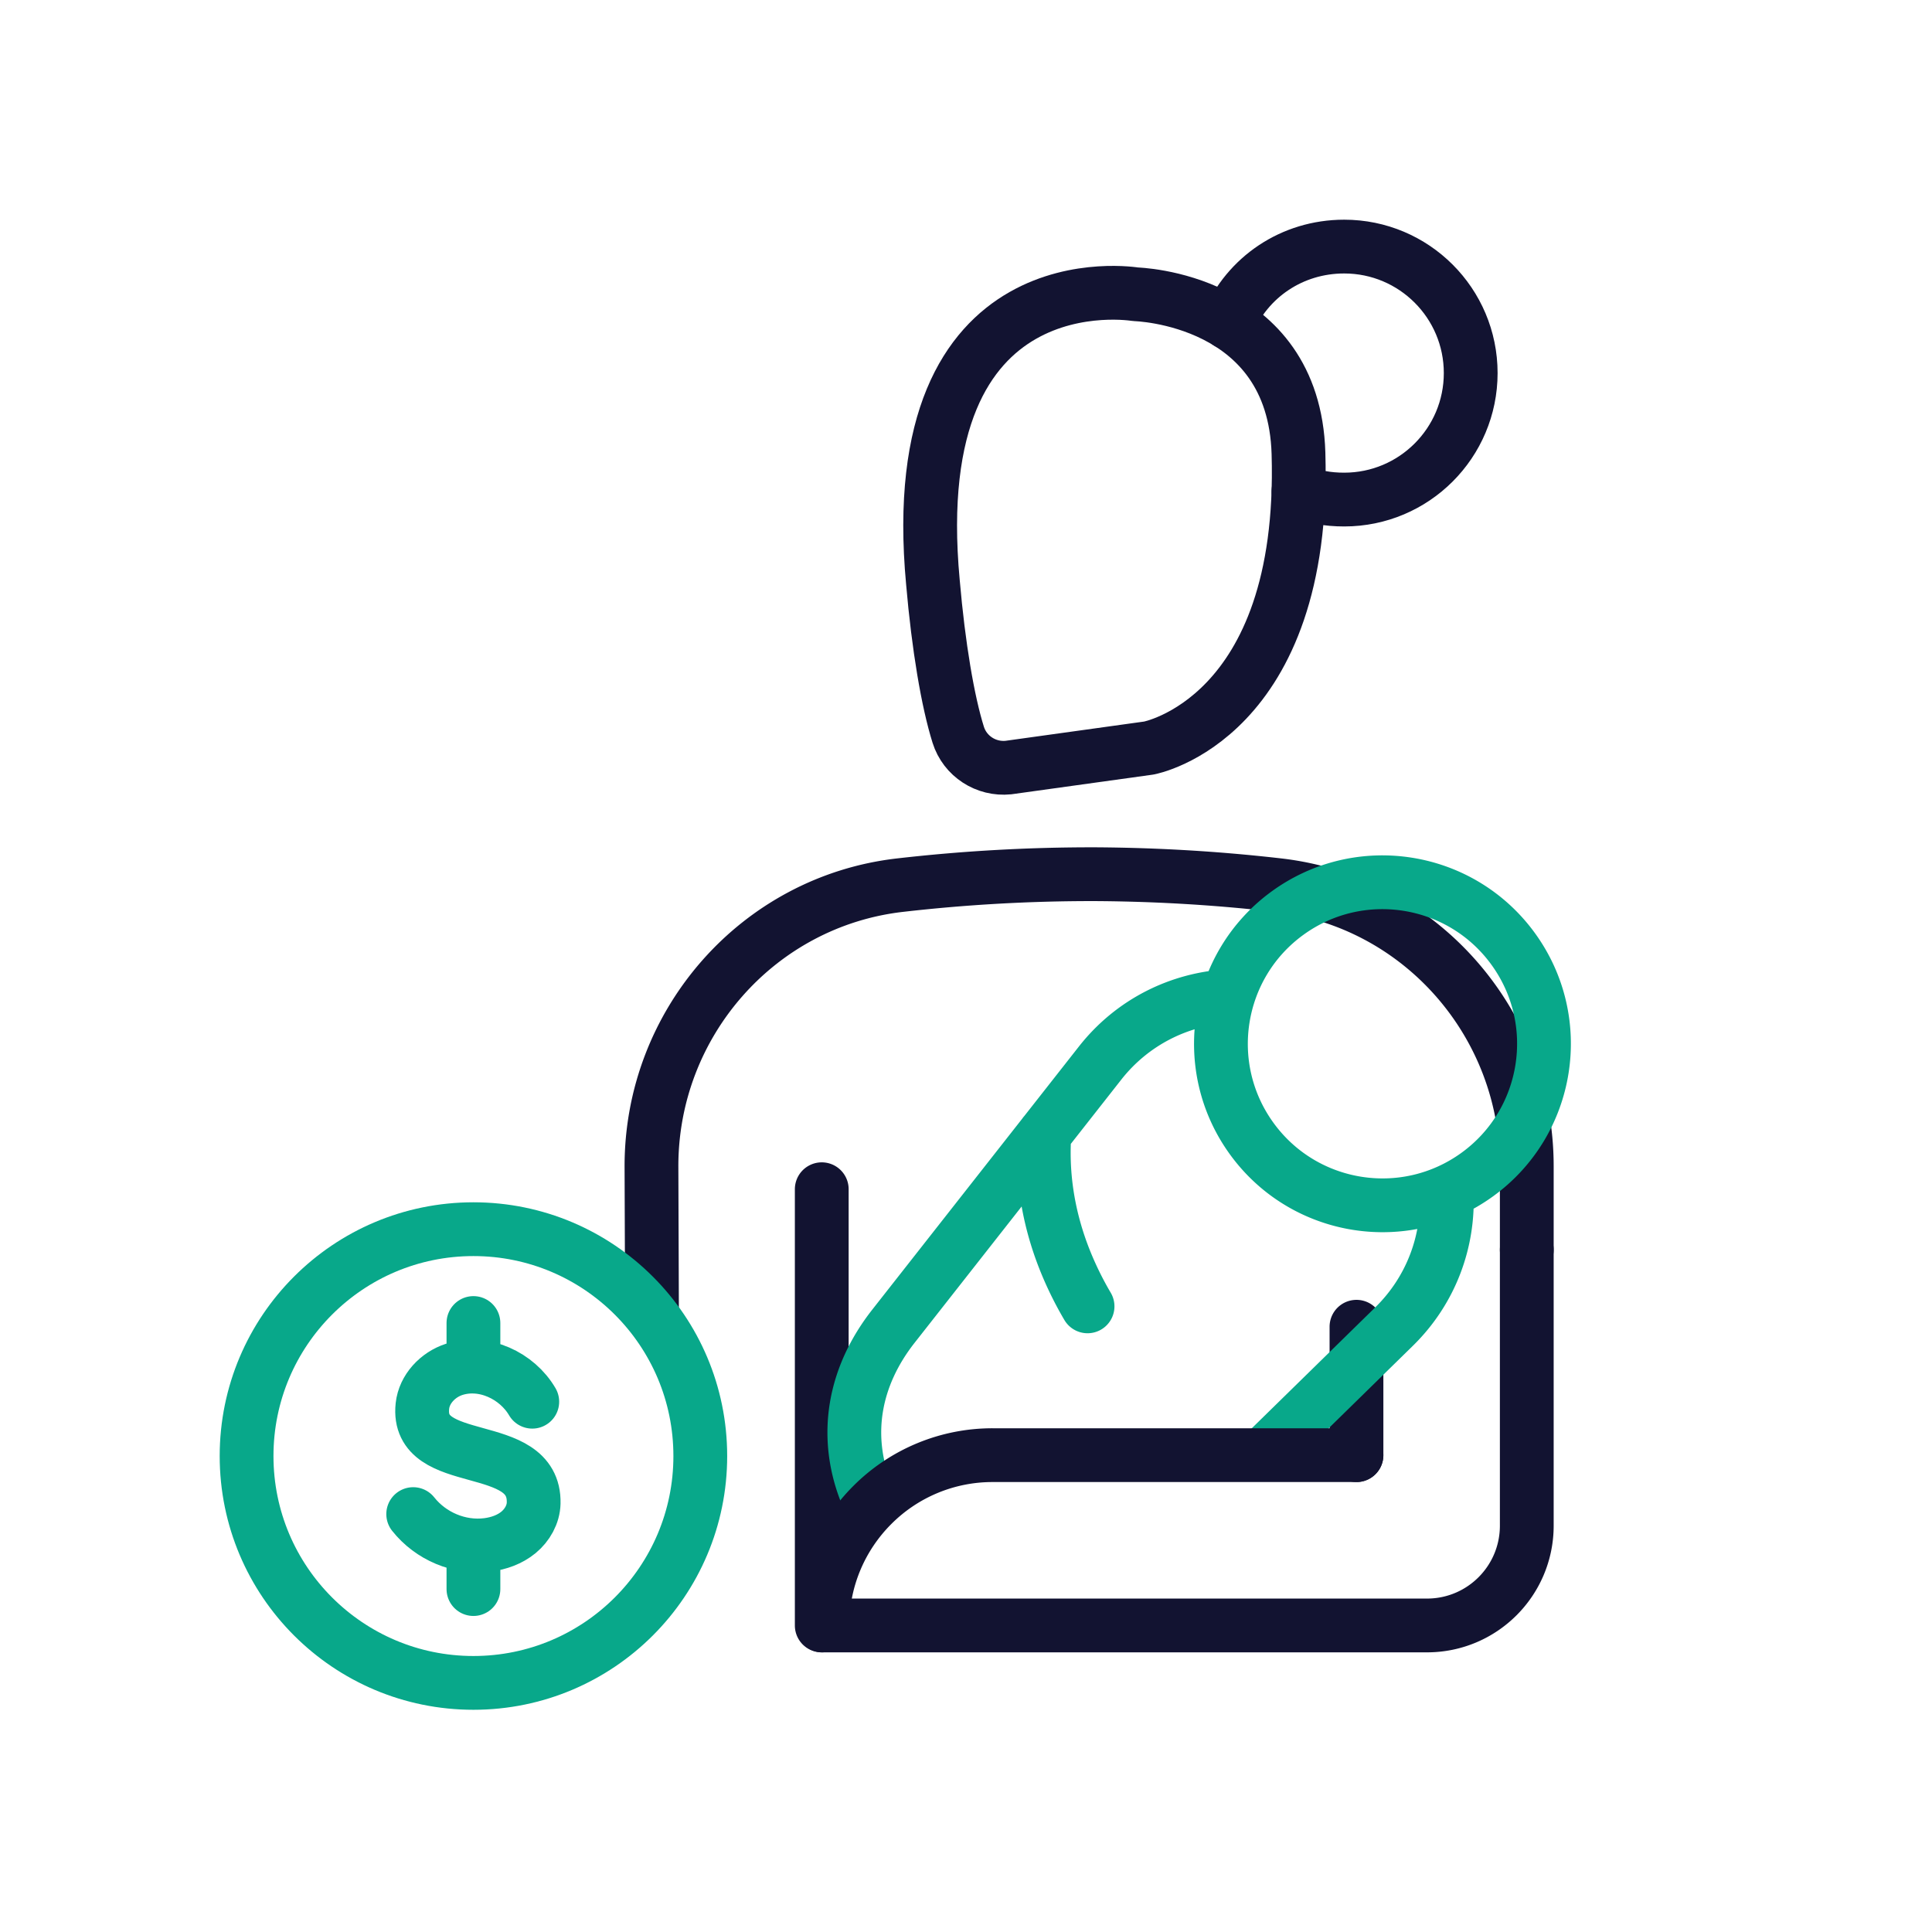<svg xmlns="http://www.w3.org/2000/svg" width="430" height="430" viewbox="0 0 430 430"><g clip-path="url(#c)" id="gid1"><g clip-path="url(#d)" style="display:block" id="gid2"><g fill="none" stroke="#121331" stroke-linecap="round" stroke-linejoin="round" stroke-width="11.97" style="display:block" id="gid3"><path d="m255.714 166.487-31.282 4.347c-4.979.506-9.664-2.526-11.163-7.301-2.313-7.369-4.4-19.639-5.632-33.955-6.799-72.875 45.104-64.08 45.104-64.08s35.229.81 36.258 35.383c1.76 59.138-33.285 65.606-33.285 65.606z" class="primary" id="pid1"/><path d="M273.343 71.829c4.273-10.107 14.172-16.948 25.835-16.948 15.548 0 28.153 12.605 28.153 28.153 0 15.548-12.605 28.153-28.153 28.153-3.707 0-6.938-.595-10.179-1.897" class="primary" id="pid2"/></g><g mask="url(#e)" style="display:block" id="gid4"><path fill="none" stroke="#121331" stroke-linecap="round" stroke-linejoin="round" stroke-width="11.97" d="M182.895 361.776v-97.091m-37.786 26.566-.114-31.718c0-31.828 23.72-58.91 55.354-62.532a374.1 374.1 0 0 1 42.763-2.431m-1.417-.006c14.271 0 28.527.802 42.758 2.434 31.631 3.625 55.358 30.709 55.358 62.54v18.631m-37.904 45.7v-28.58" class="primary" id="pid3"/></g><path fill="none" stroke="#08A88A" stroke-linecap="round" stroke-linejoin="round" stroke-width="11.97" d="M84.788-6.246c.54 10.786-3.339 21.769-11.717 29.966L44.79 51.413m-89.376 8.8c-4.774-12.481-2.516-25.434 6.268-36.615L7.644-34.928c7.24-9.226 17.735-14.279 28.516-14.917m5.272 31.74C53.105-2.046 75.587 1.51 91.646-10.163c16.059-11.673 19.614-34.155 7.941-50.214-11.673-16.059-34.155-19.615-50.214-7.942-16.059 11.673-19.614 34.155-7.941 50.214zm-46.159-1.092c-.54 7.798.294 17.669 4.745 28.599a75.488 75.488 0 0 0 4.854 9.795" class="secondary" style="display:block" transform="translate(237.182 271.554)" id="pid4"/><path fill="none" stroke="#121331" stroke-linecap="round" stroke-linejoin="round" stroke-width="11.97" d="M78.384-41.802V19.6c0 12.262-9.94 22.202-22.202 22.202H-78.384c0-10.459 4.24-19.942 11.101-26.803a37.74 37.74 0 0 1 26.789-11.1H40.48" class="primary" style="display:block" transform="translate(261.426 319.971)" id="pid5"/><path fill="none" stroke="#08A88A" stroke-linecap="round" stroke-linejoin="round" stroke-width="11.97" d="M50.491 24.755c0 27.885-22.606 50.49-50.491 50.49-27.885 0-50.491-22.605-50.491-50.49S-27.885-25.736 0-25.736c27.885 0 50.491 22.606 50.491 50.491zM13.096 12.664C9.711 6.872 2.288 3.335-4.304 5.473c-3.614 1.172-6.651 4.372-7.052 8.15-1.523 14.348 25.116 6.951 24.759 21.607-.061 2.516-1.42 4.902-3.36 6.506s-4.411 2.476-6.908 2.793c-6.261.795-12.642-1.933-16.542-6.853M0 54.362v-9.725M0 4.852v-9.704" class="secondary" style="display:block" transform="translate(105.371 299.312)" id="pid6"/></g></g></svg>